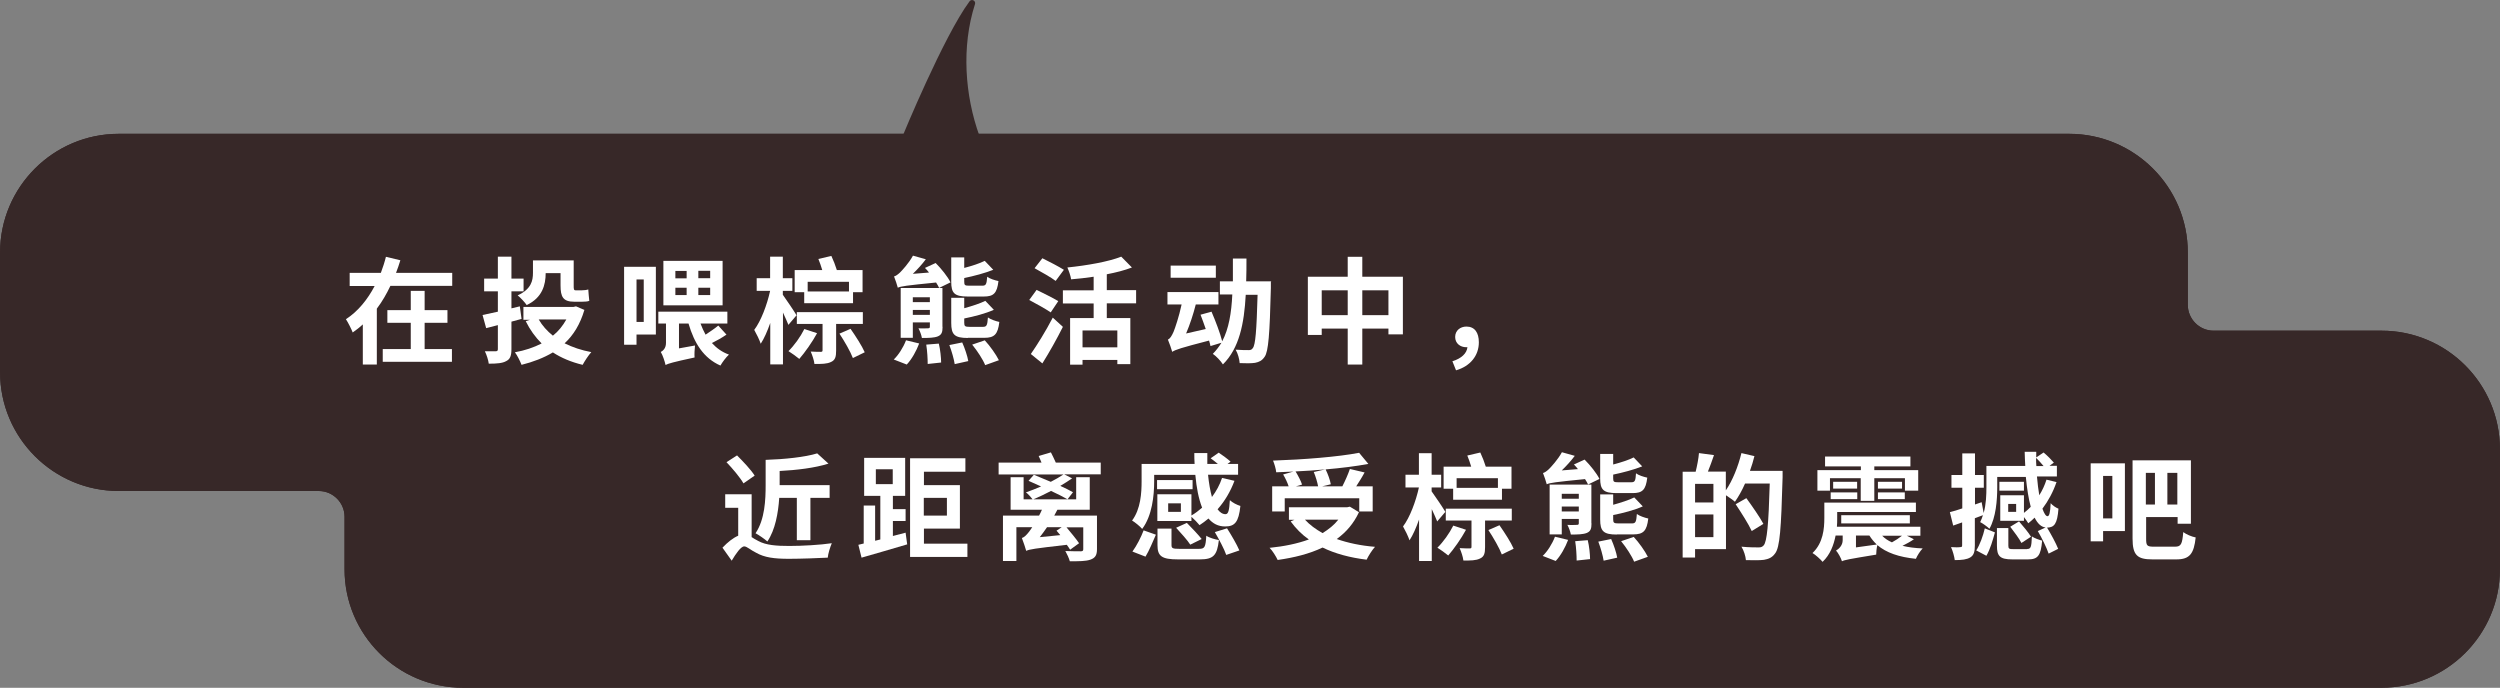 <?xml version="1.0" encoding="UTF-8"?>
<svg id="_レイヤー_2" data-name="レイヤー 2" xmlns="http://www.w3.org/2000/svg" viewBox="0 0 173.09 47.62">
  <rect x="0" y="0" width="173.09" height="47.62" fill="#808080" stroke="none"/>
  <defs>
    <style>
      .cls-1 {
        fill: #fff;
      }

      .cls-2, .cls-3 {
        fill: #372828;
      }

      .cls-4 {
        fill: none;
      }

      .cls-4, .cls-3 {
        stroke: #372828;
        stroke-linecap: round;
        stroke-linejoin: round;
        stroke-width: .43px;
      }
    </style>
  </defs>
  <g id="_レイヤー_2-2" data-name="レイヤー 2">
    <g>
      <g>
        <path class="cls-2" d="M32.05,47.4c-4.4,0-7.98-3.58-7.98-7.98v-3.64c0-1.1-.9-2-2-2h-13.85C3.81,33.78.22,30.19.22,25.78v-8.3c0-4.41,3.59-8,8-8h135.04c4.41,0,8,3.59,8,8v3.63c0,1.1.9,2,2,2h11.63c4.4,0,7.98,3.58,7.98,7.98v8.33c0,4.4-3.58,7.98-7.98,7.98H32.05Z"/>
        <path class="cls-2" d="M32.05,47.4c-4.4,0-7.98-3.58-7.98-7.98v-3.64c0-1.1-.9-2-2-2h-13.85C3.81,33.78.22,30.19.22,25.78v-8.3c0-4.41,3.59-8,8-8h135.04c4.41,0,8,3.59,8,8v3.63c0,1.1.9,2,2,2h11.63c4.4,0,7.98,3.58,7.98,7.98v8.33c0,4.4-3.58,7.98-7.98,7.98H32.05Z"/>
      </g>
      <g>
        <path class="cls-4" d="M32.05,47.4c-4.4,0-7.98-3.58-7.98-7.98v-3.64c0-1.1-.9-2-2-2h-13.85C3.81,33.78.22,30.19.22,25.78v-8.3c0-4.41,3.59-8,8-8h135.04c4.41,0,8,3.59,8,8v3.63c0,1.1.9,2,2,2h11.63c4.4,0,7.98,3.58,7.98,7.98v8.33c0,4.4-3.58,7.98-7.98,7.98H32.05Z"/>
        <path class="cls-4" d="M32.05,47.4c-4.4,0-7.98-3.58-7.98-7.98v-3.64c0-1.1-.9-2-2-2h-13.85C3.81,33.78.22,30.19.22,25.78v-8.3c0-4.41,3.59-8,8-8h135.04c4.41,0,8,3.59,8,8v3.63c0,1.1.9,2,2,2h11.63c4.4,0,7.98,3.58,7.98,7.98v8.33c0,4.4-3.58,7.98-7.98,7.98H32.05Z"/>
      </g>
    </g>
    <g>
      <path class="cls-1" d="M31.31,18.88v.91h-4.28c-.26.55-.57,1.09-.94,1.58v3.87h-.97v-2.78c-.22.21-.45.38-.7.56-.1-.26-.32-.69-.47-.92.84-.54,1.51-1.38,1.99-2.3h-1.73v-.91h2.16c.14-.38.26-.74.35-1.11l1,.24c-.09.3-.19.58-.3.87h3.89ZM29.39,24.17h1.9v.88h-4.79v-.88h1.94v-1.82h-1.62v-.88h1.62v-1.33h.96v1.33h1.58v.88h-1.58v1.82Z"/>
      <path class="cls-1" d="M35.41,22.27v1.9c0,.46-.09.7-.36.83-.26.15-.65.18-1.21.18-.03-.25-.15-.62-.27-.86.32,0,.65,0,.75,0,.11,0,.15-.04.15-.15v-1.66l-.81.21-.25-.91c.3-.06.66-.14,1.06-.23v-1.41h-.95v-.88h.95v-1.52h.94v1.52h.84v.88h-.84v1.18l.58-.14.12.87-.7.19ZM40.46,21.46c-.29.98-.75,1.74-1.37,2.31.54.27,1.16.48,1.85.61-.2.22-.46.62-.6.88-.79-.19-1.48-.48-2.06-.86-.64.38-1.37.66-2.17.86-.1-.26-.3-.66-.46-.87.68-.12,1.3-.33,1.85-.61-.44-.44-.81-.95-1.1-1.54l.3-.1h-.46v-.89h3.47l.17-.04.61.26ZM36.47,21.13c-.11-.18-.46-.55-.63-.68.94-.43,1.06-1.01,1.06-1.56v-.86h2.82v1.74c0,.23,0,.33.13.33h.43c.14,0,.34-.02.45-.06.02.24.04.57.07.79-.12.05-.32.06-.5.06h-.54c-.78,0-.95-.34-.95-1.13v-.85h-1.03c0,.81-.23,1.7-1.31,2.21ZM37.3,22.12c.24.42.58.8.98,1.12.38-.3.69-.69.93-1.12h-1.91Z"/>
      <path class="cls-1" d="M45.41,23.16h-1.34v.71h-.86v-5.4h2.2v4.69ZM44.07,19.35v2.94h.5v-2.94h-.5ZM50.31,23.16c-.32.22-.69.43-1.02.59.32.35.7.63,1.18.8-.2.18-.46.53-.59.76-1.16-.51-1.81-1.54-2.21-2.91h-.66v1.72l1.11-.2c-.03.26-.05.62-.03.83-1.53.33-1.82.42-2.01.52-.05-.24-.2-.69-.33-.9.16-.09.36-.26.36-.63v-1.34h-.53v-.82h4.78v.82h-1.86c.1.27.22.53.35.77.3-.2.66-.44.88-.63l.56.62ZM50.03,21.14h-4.1v-3.08h4.1v3.08ZM46.76,19.27h.78v-.51h-.78v.51ZM46.76,20.43h.78v-.51h-.78v.51ZM49.17,18.75h-.82v.51h.82v-.51ZM49.17,19.92h-.82v.51h.82v-.51Z"/>
      <path class="cls-1" d="M54.59,22.5c-.09-.22-.23-.54-.38-.86v3.59h-.88v-2.87c-.2.57-.42,1.07-.66,1.44-.09-.27-.3-.7-.45-.96.47-.62.89-1.74,1.1-2.7h-.93v-.88h.93v-1.49h.88v1.49h.66v.88h-.66v.27c.22.3.82,1.19.95,1.42l-.57.67ZM56.57,23.07c-.33.61-.84,1.33-1.23,1.78-.18-.15-.54-.41-.75-.54.4-.39.83-.99,1.1-1.53l.88.29ZM55.68,20.23h-.66v-1.53h1.91c-.07-.26-.18-.54-.27-.77l.9-.21c.14.3.29.68.38.98h1.78v1.53h-.66v.76h-3.38v-.76ZM57.89,22.44v1.83c0,.43-.06.66-.35.79-.28.14-.65.14-1.15.14-.03-.26-.15-.61-.26-.86.27.02.6.02.7.02.1,0,.12-.03.12-.12v-1.81h-1.78v-.82h4.57v.82h-1.85ZM55.92,19.51v.67h2.86v-.67h-2.86ZM58.89,22.77c.35.5.79,1.18.98,1.62l-.82.4c-.17-.45-.58-1.16-.93-1.69l.78-.34Z"/>
      <path class="cls-1" d="M61.88,24.89c.32-.3.66-.83.85-1.33l.91.22c-.19.51-.51,1.09-.86,1.46l-.9-.35ZM65.02,19.93c-.05-.11-.12-.23-.21-.37-2.1.21-2.44.26-2.65.36-.04-.16-.17-.56-.26-.78.12-.03.26-.13.41-.27.14-.14.62-.65.9-1.17l.89.25c-.26.35-.58.7-.9,1.01l1.12-.09c-.09-.12-.18-.22-.28-.32l.74-.34c.39.39.84.95,1.03,1.34l-.78.38ZM65.26,22.63c0,.38-.07.55-.33.66-.25.1-.62.11-1.1.11-.04-.22-.14-.48-.24-.67.28.02.58,0,.66,0,.1,0,.13-.03.13-.12v-.29h-1.18v1.07h-.84v-3.45h2.89v2.68ZM63.2,20.58v.34h1.18v-.34h-1.18ZM64.38,21.8v-.34h-1.18v.34h1.18ZM65,23.79c.1.41.16.98.16,1.31l-.93.1c0-.34-.03-.9-.1-1.34l.87-.07ZM66.62,23.71c.18.4.36.94.42,1.29l-.94.21c-.05-.34-.21-.9-.37-1.32l.89-.18ZM67.01,23.4c-.93,0-1.15-.24-1.15-1.04v-1.74h.9v.72c.54-.15,1.1-.33,1.46-.51l.59.62c-.58.26-1.35.46-2.05.6v.3c0,.24.06.28.37.28h.93c.25,0,.3-.1.34-.65.18.13.54.26.79.31-.1.86-.34,1.1-1.04,1.1h-1.13ZM67,20.53c-.92,0-1.14-.23-1.14-1.02v-1.69h.9v.73c.54-.14,1.06-.31,1.42-.49l.59.62c-.58.23-1.33.43-2.01.57v.26c0,.24.05.27.35.27h.9c.25,0,.3-.09.34-.62.18.14.54.25.78.3-.1.85-.34,1.07-1.01,1.07h-1.13ZM68.18,23.56c.37.4.78.98.98,1.38l-.95.34c-.15-.38-.54-.98-.9-1.42l.88-.3Z"/>
      <path class="cls-1" d="M72.75,21.63c-.33-.23-1.02-.61-1.49-.86l.51-.7c.44.22,1.15.56,1.5.78l-.53.79ZM71.37,24.51c.42-.6,1.04-1.59,1.52-2.52l.7.64c-.42.84-.93,1.75-1.42,2.53l-.8-.65ZM73.09,19.45c-.31-.24-.99-.62-1.46-.88l.54-.69c.45.22,1.14.58,1.49.8l-.57.77ZM76.63,21.01v1.01h1.63v3.19h-.9v-.29h-2.41v.33h-.86v-3.23h1.63v-1.01h-2.13v-.91h2.13v-.94c-.53.08-1.06.14-1.56.18-.03-.23-.16-.6-.26-.82,1.36-.14,2.85-.4,3.73-.75l.74.75c-.52.2-1.11.35-1.74.47v1.1h2.03v.91h-2.03ZM77.36,22.88h-2.41v1.17h2.41v-1.17Z"/>
      <path class="cls-1" d="M87.99,19.51s0,.31,0,.43c-.08,3.22-.17,4.39-.43,4.76-.19.28-.38.36-.66.42-.25.04-.66.04-1.07.02-.02-.27-.12-.66-.28-.93.38.03.72.03.89.03.14,0,.22-.02.3-.14.18-.22.26-1.18.33-3.69h-.82c-.11,2.01-.45,3.7-1.58,4.82-.15-.24-.47-.58-.7-.73.23-.23.43-.5.6-.77l-.76.23c-.02-.11-.06-.24-.1-.38-1.97.51-2.32.63-2.55.78-.05-.18-.2-.62-.3-.85.15-.06.26-.24.39-.53.1-.24.38-1.05.56-1.9h-.98v-.86h3.53v.86h-1.57c-.17.68-.41,1.4-.67,2.01l1.36-.31c-.12-.34-.24-.69-.36-.99l.76-.21c.28.65.6,1.49.74,2.05.46-.87.64-1.97.7-3.24h-.86v-.91h.9c0-.5,0-1.04,0-1.58h.94c0,.54,0,1.07-.02,1.58h1.74ZM84.18,19.23h-3.13v-.84h3.13v.84Z"/>
      <path class="cls-1" d="M97.13,19.16v3.99h-1v-.4h-1.81v2.49h-1.01v-2.49h-1.8v.44h-.96v-4.03h2.76v-1.38h1.01v1.38h2.81ZM93.31,21.82v-1.72h-1.8v1.72h1.8ZM96.13,21.82v-1.72h-1.81v1.72h1.81Z"/>
      <path class="cls-1" d="M100.57,25.01c.62-.2.98-.54,1.03-.97-.02,0-.06,0-.09,0-.4,0-.76-.26-.76-.71s.36-.72.78-.72c.57,0,.86.42.86,1.09,0,.91-.58,1.65-1.58,1.94l-.26-.65Z"/>
      <path class="cls-1" d="M52.03,37.18c.13.08.27.18.46.27.54.3,1.27.35,2.16.35s2.14-.07,2.94-.19c-.11.26-.26.73-.28,1-.56.03-1.88.08-2.69.08-1.02,0-1.69-.09-2.27-.42-.37-.18-.64-.44-.82-.44-.24,0-.59.52-.87.99l-.64-.9c.37-.39.74-.68,1.09-.83v-1.93h-.9v-.94h1.83v2.95ZM51.47,33.46c-.22-.39-.75-1.02-1.17-1.46l.73-.47c.42.42.97,1,1.22,1.4l-.78.54ZM53.95,34.49c-.07,1.02-.27,2.19-.82,3-.17-.16-.61-.46-.82-.57.65-.96.7-2.33.7-3.33v-1.75c1.29-.04,2.74-.19,3.57-.45l.78.71c-.94.3-2.21.45-3.38.51v.98h0s3.46,0,3.46,0v.88h-1.33v2.93h-.94v-2.93h-1.22Z"/>
      <path class="cls-1" d="M61.82,37.11c.29-.07.58-.15.88-.23l.11.81c-1.09.33-2.27.66-3.16.92l-.22-.89.37-.09v-2.63h.79v2.44l.36-.09v-3.02h-1.12v-2.63h2.84v2.63h-.85v.92h.88v.82h-.88v1.05ZM60.64,33.52h1.17v-1.03h-1.17v1.03ZM66.98,37.63v.93h-3.97v-6.83h3.83v.93h-2.87v.93h2.49v3.01h-2.49v1.04h3.01ZM63.96,34.47v1.23h1.6v-1.23h-1.6Z"/>
      <path class="cls-1" d="M76.23,32.84h-2.55l.55.28c-.24.17-.52.34-.82.52.34.16.66.31.88.44l-.38.49c-.28-.16-.68-.37-1.14-.58-.42.22-.84.42-1.22.58h2.96v-1.53h.94v2.25h-2.24c-.07.14-.14.27-.22.41h2.96v2.32c0,.42-.12.61-.46.73-.32.11-.78.11-1.42.11-.06-.22-.2-.51-.31-.71.4.02.94.02,1.06.02.14,0,.18-.04.18-.15v-1.51h-1.16c.31.37.68.82.87,1.1l-.62.45c-.06-.1-.14-.22-.23-.34-2.26.26-2.59.31-2.81.42-.05-.18-.2-.64-.3-.89.17-.05.32-.21.51-.45.05-.06.12-.16.21-.3h-1.1v2.34h-.93v-3.14h2.5c.07-.14.14-.26.2-.41h-2.17v-2.25h.9v1.53h.62c-.1-.13-.31-.38-.46-.48.33-.11.69-.26,1.05-.41-.3-.14-.6-.27-.87-.39l.37-.42c.35.14.76.32,1.17.49.32-.16.62-.34.88-.51h-4.49v-.82h2.97c-.06-.16-.14-.33-.2-.46l.85-.25c.11.22.24.48.34.71h3.11v.82ZM72.5,36.49c-.17.25-.33.47-.51.7l1.42-.14c-.09-.11-.18-.22-.26-.31l.36-.24h-1.01Z"/>
      <path class="cls-1" d="M82.49,36.07h-2.36v-1.85h2.36v1.47c.26-.15.51-.34.74-.54-.24-.61-.39-1.38-.47-2.27h-2.85v.46c0,.97-.14,2.37-.83,3.28-.14-.17-.51-.47-.7-.58.6-.8.66-1.92.66-2.72v-1.2h3.67c-.02-.25-.02-.5-.02-.75h.9c0,.26,0,.51,0,.75h.73c-.17-.14-.34-.28-.5-.39l.56-.39c.27.18.62.44.82.62l-.21.16h.73v.75h-2.08c.06.59.15,1.11.27,1.54.3-.4.54-.84.7-1.32l.86.2c-.28.75-.68,1.42-1.17,1.97.16.22.35.34.55.34s.26-.28.3-.97c.19.18.5.33.73.4-.12,1.13-.39,1.42-1.06,1.42-.48,0-.85-.2-1.15-.55-.2.17-.42.33-.62.46-.11-.14-.38-.42-.56-.58v.28ZM78.41,38.18c.29-.4.59-.98.77-1.46l.85.3c-.21.48-.47,1.11-.72,1.52l-.9-.35ZM82.57,33.87h-2.46v-.63h2.46v.63ZM83.01,38c.4,0,.46-.11.51-.91.19.14.61.26.87.3-.12,1.07-.38,1.34-1.32,1.34h-1.51c-1.12,0-1.42-.22-1.42-.98v-1.15h.97v1.14c0,.22.08.26.54.26h1.35ZM81.76,34.85h-.88v.59h.88v-.59ZM82.18,36.21c.34.34.79.82,1.02,1.11l-.79.39c-.19-.3-.64-.8-.98-1.17l.75-.34ZM84.95,36.57c.3.47.68,1.12.86,1.54l-.91.31c-.14-.41-.5-1.08-.79-1.58l.84-.26Z"/>
      <path class="cls-1" d="M94.09,35.46c-.36.78-.89,1.39-1.54,1.86.77.27,1.66.46,2.65.54-.2.22-.46.63-.58.89-1.16-.14-2.19-.42-3.05-.84-.92.44-1.98.7-3.11.86-.1-.22-.36-.65-.56-.84,1-.1,1.93-.29,2.72-.58-.49-.34-.91-.77-1.26-1.25l.26-.11h-.38v-.87h4.04l.18-.04.64.39ZM88.97,35.41h-.89v-1.74h1.14c-.08-.25-.23-.57-.38-.82l.71-.2c-.4.02-.81.04-1.19.05-.02-.24-.13-.6-.22-.81,2.1-.07,4.51-.26,5.96-.54l.64.77c-.86.16-1.9.29-2.96.38.16.32.31.74.36,1.03l-.59.14h1.39c.19-.37.4-.84.52-1.2l1.02.24c-.18.34-.39.66-.58.96h1.14v1.74h-.93v-.91h-5.16v.91ZM91.75,32.5c-.67.06-1.37.11-2.05.14.18.3.37.66.45.91l-.42.12h1.53c-.05-.28-.17-.68-.3-.99l.79-.18ZM90.35,35.98c.33.36.74.66,1.22.93.42-.26.8-.56,1.09-.93h-2.3Z"/>
      <path class="cls-1" d="M99.51,36.11c-.09-.22-.23-.54-.38-.86v3.59h-.88v-2.87c-.2.57-.42,1.07-.66,1.44-.09-.27-.3-.7-.45-.96.47-.62.89-1.74,1.1-2.7h-.93v-.88h.93v-1.49h.88v1.49h.66v.88h-.66v.27c.22.3.82,1.19.95,1.42l-.57.67ZM101.5,36.68c-.33.61-.84,1.33-1.23,1.78-.18-.15-.54-.41-.75-.54.4-.39.83-.99,1.1-1.53l.88.29ZM100.61,33.84h-.66v-1.53h1.91c-.07-.26-.18-.54-.27-.77l.9-.21c.14.3.29.68.38.98h1.78v1.53h-.66v.76h-3.38v-.76ZM102.82,36.05v1.83c0,.43-.06.66-.35.79-.28.14-.65.14-1.15.14-.03-.26-.15-.61-.26-.86.27.02.6.02.7.02.1,0,.12-.03.12-.12v-1.81h-1.78v-.82h4.57v.82h-1.85ZM100.85,33.11v.67h2.86v-.67h-2.86ZM103.82,36.37c.35.5.79,1.18.98,1.62l-.82.4c-.17-.45-.58-1.16-.93-1.69l.78-.34Z"/>
      <path class="cls-1" d="M106.81,38.49c.32-.3.66-.83.85-1.33l.91.22c-.19.51-.51,1.09-.86,1.46l-.9-.35ZM109.95,33.54c-.05-.11-.12-.23-.21-.37-2.1.21-2.44.26-2.65.36-.04-.16-.17-.56-.26-.78.12-.03.26-.13.41-.27.14-.14.62-.65.9-1.17l.89.25c-.26.35-.58.7-.9,1.01l1.12-.09c-.09-.12-.18-.22-.28-.32l.74-.34c.39.39.84.95,1.03,1.34l-.78.38ZM110.19,36.24c0,.38-.07.55-.33.66-.25.1-.62.11-1.1.11-.04-.22-.14-.48-.24-.67.28.02.58,0,.66,0,.1,0,.13-.03.13-.12v-.29h-1.18v1.07h-.84v-3.45h2.89v2.68ZM108.13,34.19v.34h1.18v-.34h-1.18ZM109.31,35.41v-.34h-1.18v.34h1.18ZM109.93,37.4c.1.41.16.98.16,1.31l-.93.1c0-.34-.03-.9-.1-1.34l.87-.07ZM111.55,37.32c.18.4.36.94.42,1.29l-.94.21c-.05-.34-.21-.9-.37-1.32l.89-.18ZM111.94,37.01c-.93,0-1.15-.24-1.15-1.04v-1.74h.9v.72c.54-.15,1.1-.33,1.46-.51l.59.62c-.58.26-1.35.46-2.05.6v.3c0,.24.06.28.37.28h.93c.25,0,.3-.1.34-.65.18.13.54.26.79.31-.1.86-.34,1.1-1.04,1.1h-1.13ZM111.93,34.14c-.92,0-1.14-.23-1.14-1.02v-1.69h.9v.73c.54-.14,1.06-.31,1.42-.49l.59.62c-.58.23-1.33.43-2.01.57v.26c0,.24.05.27.35.27h.9c.25,0,.3-.09.33-.62.18.14.54.25.78.3-.1.85-.34,1.07-1.01,1.07h-1.13ZM113.11,37.17c.37.4.78.98.98,1.38l-.95.34c-.15-.38-.54-.98-.9-1.42l.88-.3Z"/>
      <path class="cls-1" d="M123.42,32.62s0,.32,0,.43c-.1,3.57-.19,4.85-.52,5.27-.22.3-.45.38-.77.44-.3.04-.78.03-1.25.02-.02-.26-.14-.66-.31-.93.51.05.98.05,1.19.05.16,0,.25-.03.35-.14.23-.26.34-1.46.42-4.28h-1.71c-.21.48-.46.92-.7,1.26-.13-.12-.4-.3-.62-.45v3.73h-2.14v.58h-.86v-5.94h.9c.1-.4.2-.91.23-1.29l1.04.14c-.14.4-.28.8-.42,1.14h1.24v1.3c.46-.67.85-1.64,1.08-2.58l.9.21c-.08.34-.19.68-.31,1.02h2.25ZM118.63,33.5h-1.27v1.29h1.27v-1.29ZM118.63,37.19v-1.57h-1.27v1.57h1.27ZM121.28,36.76c-.22-.48-.72-1.26-1.11-1.85l.74-.42c.4.55.93,1.31,1.18,1.78l-.81.5Z"/>
      <path class="cls-1" d="M132.52,37.33c-.26.18-.54.33-.8.46.41.1.87.16,1.4.18-.18.18-.38.5-.47.72-1.18-.12-2.05-.42-2.67-.95-.05.2-.08.5-.08.66-1.89.31-2.2.37-2.37.46-.06-.21-.26-.58-.41-.74.19-.11.46-.35.46-.72v-.32h-.49c-.13.66-.38,1.33-.9,1.82-.14-.17-.5-.5-.7-.61.74-.7.82-1.69.82-2.43v-1.06h6.34v.65h-5.45v.44c0,.18,0,.37-.02.58h5.78v.62h-.94l.5.25ZM126.71,33.97h-.88v-1.42h3.01v-.26h-2.48v-.68h5.91v.68h-2.5v.26h3.04v1.42h-.92v-.86h-2.12v1.57h-.94v-1.57h-2.13v.86ZM126.75,34.09h1.84v.47h-1.84v-.47ZM128.58,33.36v.47h-1.66v-.47h1.66ZM127.48,36.24v-.57h4.75v.57h-4.75ZM129.94,37.7c-.19-.18-.36-.38-.51-.62h-.93v.82l1.44-.2ZM131.69,33.36v.47h-1.67v-.47h1.67ZM130.02,34.09h1.86v.47h-1.86v-.47ZM130.31,37.09c.18.18.4.34.68.46.24-.13.5-.3.7-.46h-1.38Z"/>
      <path class="cls-1" d="M142.38,33.39c-.23.67-.57,1.3-.97,1.83.12.34.24.52.35.52.12,0,.19-.22.22-.9.14.16.36.31.54.38-.08,1.07-.3,1.3-.79,1.31.28.46.62,1.09.77,1.47l-.66.33c-.14-.41-.47-1.08-.75-1.56l.54-.25c-.3-.03-.55-.26-.76-.68-.14.14-.29.27-.44.39-.06-.1-.18-.28-.3-.43v.26h-1.64v-1.77h1.64v1.22c.17-.13.33-.27.47-.42-.15-.55-.26-1.25-.34-2.07h-1.98v.74c0,.86-.09,2.06-.54,2.85-.14-.14-.47-.38-.64-.46.07-.15.14-.31.19-.48l-.56.21v1.88c0,.44-.07.68-.31.83-.25.15-.58.19-1.08.19-.03-.25-.14-.64-.26-.9.28.02.54.02.64,0,.1,0,.13-.02.13-.13v-1.58l-.62.22-.23-.93c.25-.06.54-.15.86-.26v-1.43h-.75v-.88h.75v-1.5h.88v1.5h.61v.88h-.61v1.16l.46-.16.14.75c.17-.6.19-1.26.19-1.8v-1.46h2.69c-.02-.31-.03-.64-.04-.98h.8v.39l.51-.34c.24.2.55.51.71.7l-.3.22h.51v.74h-1.38c.04.5.1.94.16,1.3.21-.33.38-.7.5-1.08l.7.17ZM136.82,38.12c.26-.4.48-1.02.6-1.54l.7.28c-.14.52-.33,1.18-.59,1.62l-.7-.37ZM140.34,38.01c.26,0,.31-.1.34-.87.17.12.5.24.71.29-.09,1.05-.3,1.3-.98,1.3h-1.09c-.86,0-1.06-.23-1.06-.95v-1.22h.79v1.22c0,.22.06.24.36.24h.94ZM140.13,33.97h-1.7v-.61h1.7v.61ZM139.59,34.89h-.55v.55h.55v-.55ZM139.96,37.6c-.15-.3-.51-.78-.78-1.13l.61-.37c.28.32.66.78.83,1.06l-.66.43ZM141.49,32.27c-.14-.18-.35-.4-.52-.57,0,.2,0,.38.02.57h.5Z"/>
      <path class="cls-1" d="M147.12,36.77h-1.51v.71h-.86v-5.4h2.37v4.68ZM145.61,32.95v2.94h.64v-2.94h-.64ZM150.59,37.85c.42,0,.5-.18.57-1.01.21.16.59.32.86.37-.12,1.12-.41,1.52-1.33,1.52h-1.67c-1.04,0-1.37-.29-1.37-1.44v-5.42h4.04v4.39h-.92v-.46h-2.18v1.5c0,.48.06.55.54.55h1.48ZM148.57,32.74v2.19h.63v-2.19h-.63ZM150.75,32.74h-.69v2.19h.69v-2.19Z"/>
    </g>
    <path class="cls-3" d="M62.71,9.46s2.82-6.85,4.59-9.24c-.97,3.02-.71,6.43.31,9.26l-4.91-.02Z"/>
  </g>
</svg>